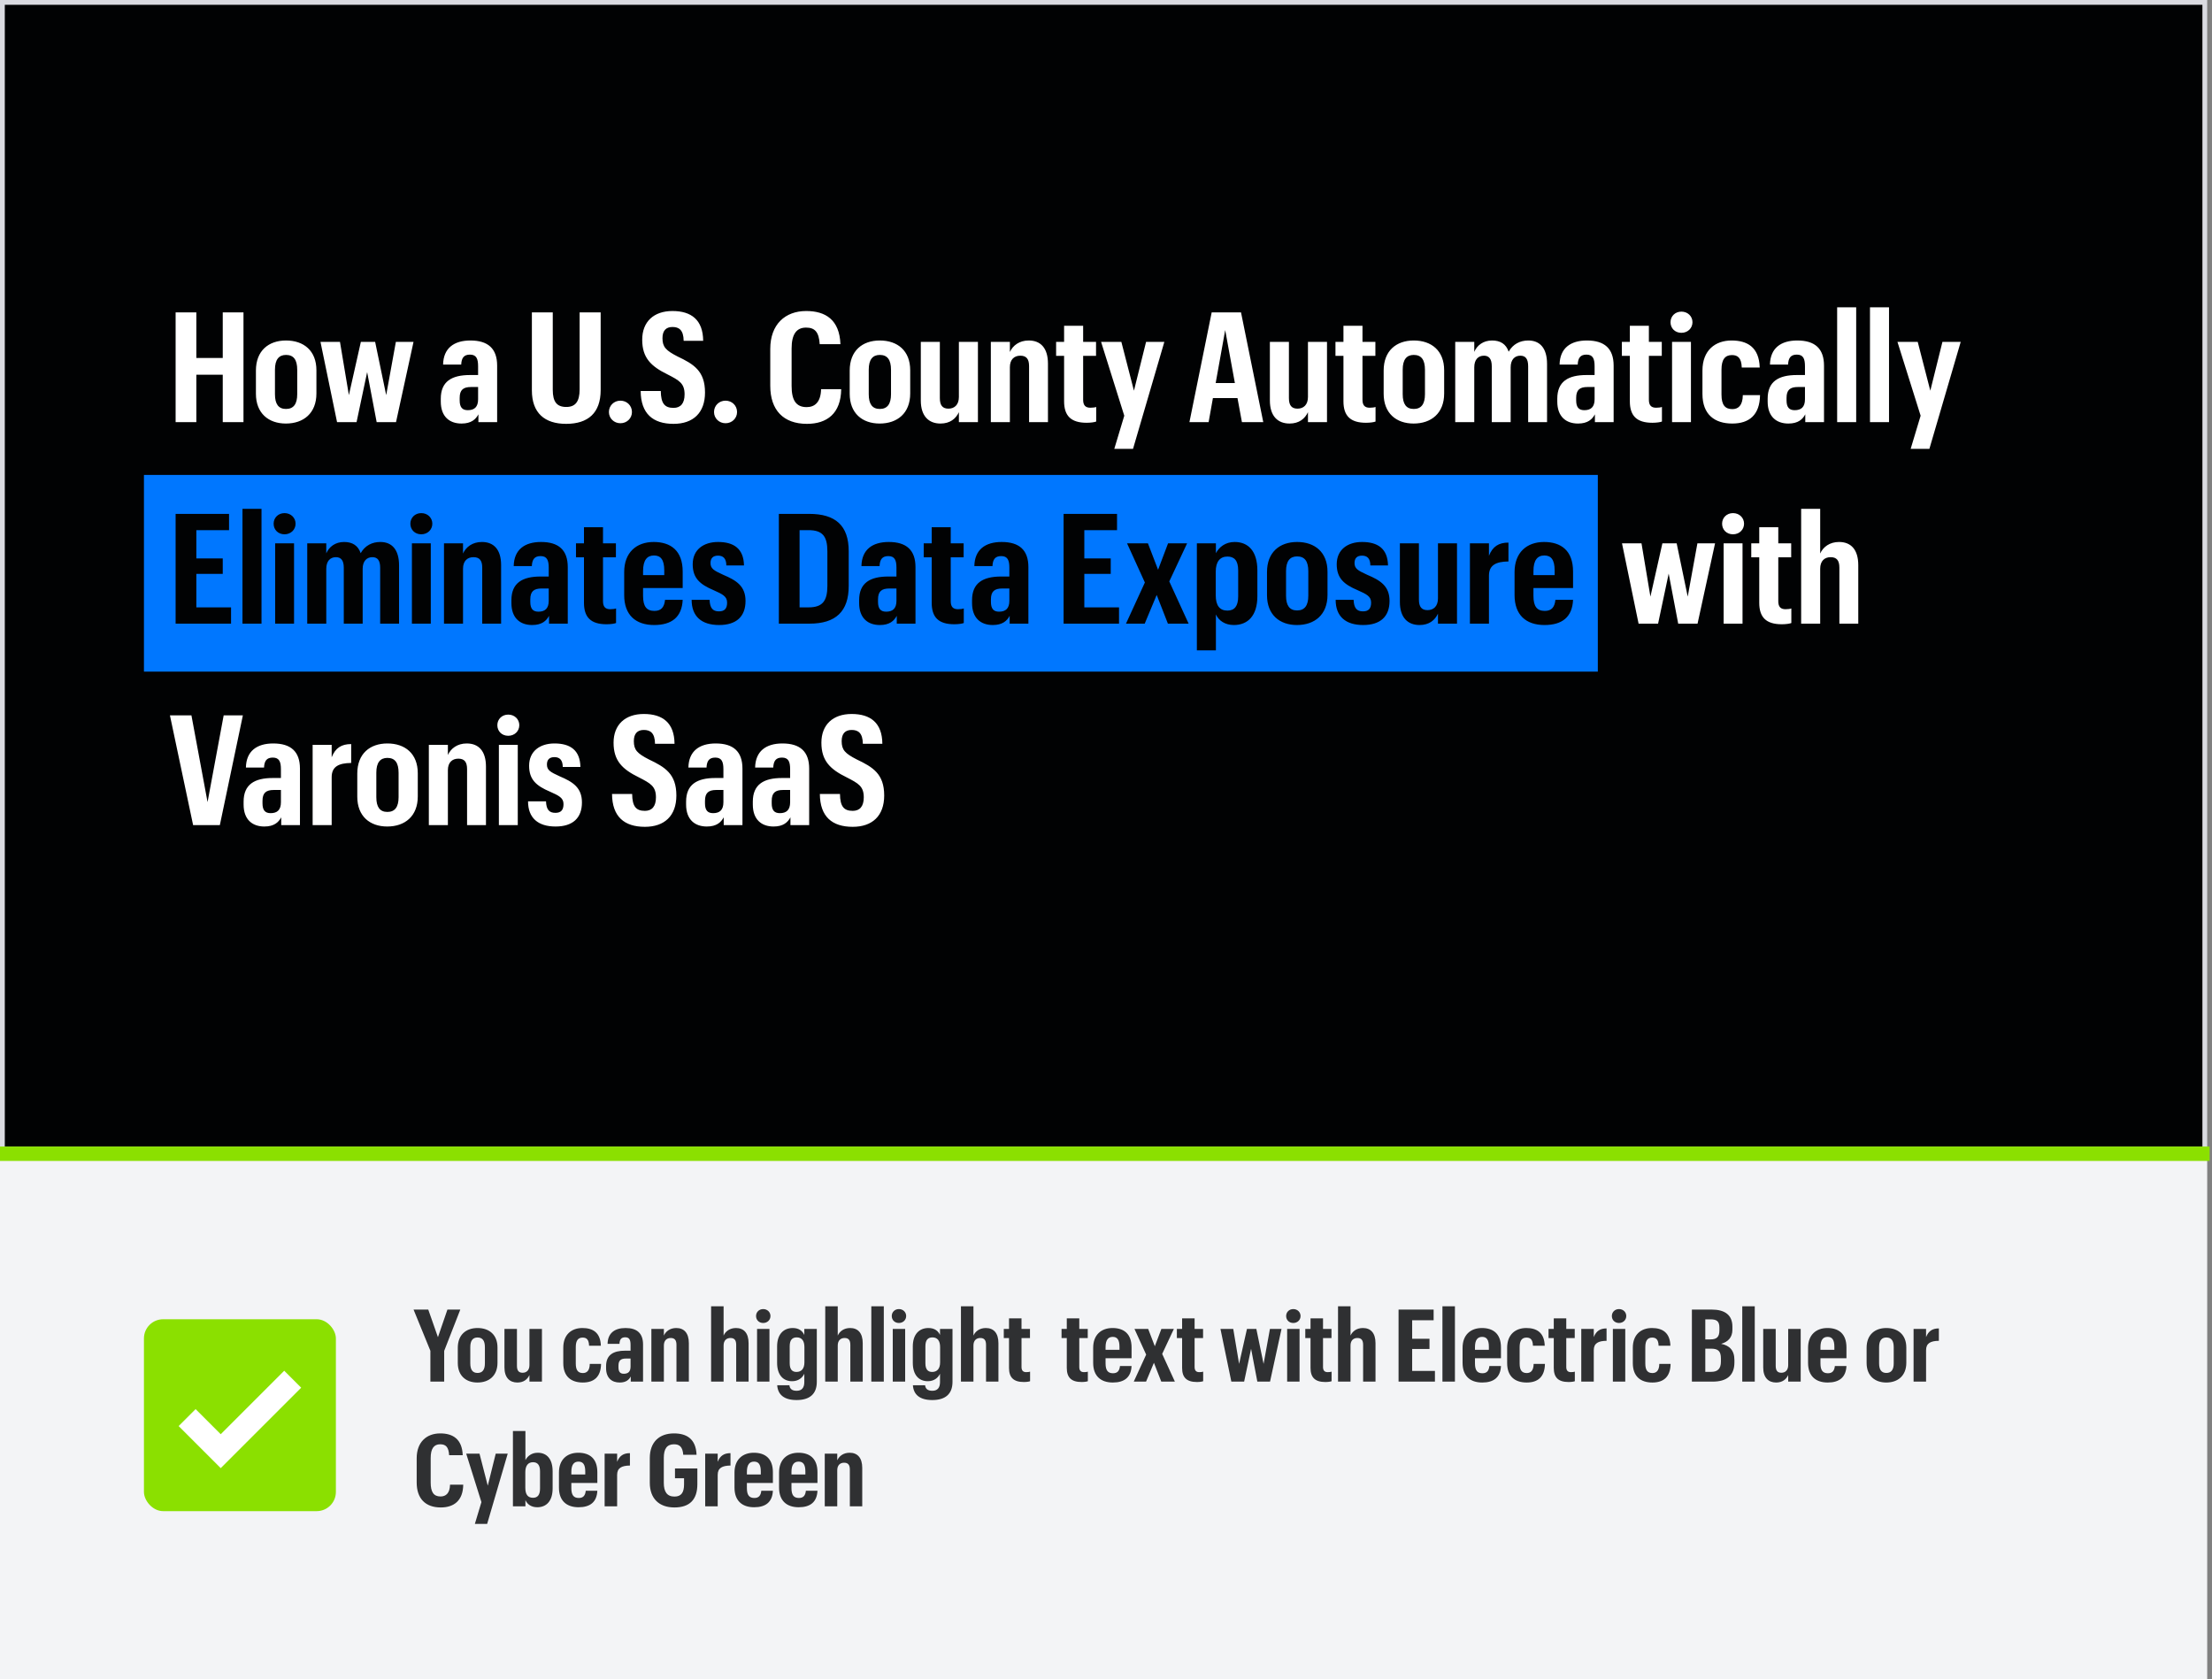 <svg width="461" height="350" viewBox="0 0 461 350" fill="none" xmlns="http://www.w3.org/2000/svg">
<rect x="0" y="0" width="461" height="350" fill="#808080" stroke="none"/>
<rect x="0.5" y="0.5" width="459" height="239" fill="#010203" stroke="#DADBE1"/>
<rect y="240" width="460" height="110" fill="#F3F4F6"/>
<rect x="30" y="275" width="40" height="40" rx="4" fill="#8BE000"/>
<path d="M39 295.5L46 302.5L61 287.5" stroke="white" stroke-width="5"/>
<path d="M89.696 288V281.574L86.189 272.985H89.255L91.271 278.739L93.245 272.985H95.933L92.573 281.595V288H89.696ZM99.503 288.189C97.13 288.189 95.408 286.782 95.408 284.115V280.944C95.408 278.235 97.13 276.828 99.524 276.828C101.939 276.828 103.682 278.214 103.682 280.902V284.073C103.682 286.782 101.918 288.189 99.503 288.189ZM99.524 286.194C100.553 286.194 101.057 285.522 101.057 284.178V280.839C101.057 279.453 100.553 278.802 99.524 278.802C98.537 278.802 98.012 279.453 98.012 280.818V284.178C98.012 285.522 98.495 286.194 99.524 286.194ZM112.944 277.017V288H110.34V286.635C109.92 287.538 109.122 288.189 107.82 288.189C106.224 288.189 105.132 287.181 105.132 285.039V277.017H107.736V284.703C107.736 285.69 108.093 286.152 108.912 286.152C109.731 286.152 110.34 285.627 110.34 284.556V277.017H112.944ZM121.466 288.189C119.072 288.189 117.392 286.971 117.392 284.136V280.944C117.392 278.151 119.156 276.828 121.382 276.828C123.482 276.828 125.141 277.71 125.225 280.524H122.768C122.726 279.18 122.201 278.823 121.424 278.823C120.5 278.823 119.996 279.411 119.996 280.818V284.22C119.996 285.669 120.5 286.215 121.487 286.215C122.264 286.215 122.894 285.753 122.915 284.304H125.267C125.225 287.013 123.797 288.189 121.466 288.189ZM129.146 288.189C127.508 288.189 126.311 287.244 126.311 285.186V284.787C126.311 282.435 127.802 281.553 130.301 281.553H131.414V280.356C131.414 279.327 131.183 278.76 130.301 278.76C129.461 278.76 129.146 279.222 129.104 280.125H126.626C126.668 277.878 128.117 276.828 130.364 276.828C132.758 276.828 134.018 277.92 134.018 280.272V288H131.456V286.929C131.099 287.601 130.49 288.189 129.146 288.189ZM130.007 286.362C130.889 286.362 131.414 285.942 131.414 284.871V283.191H130.448C129.377 283.191 128.894 283.59 128.894 284.682V285.018C128.894 285.963 129.251 286.362 130.007 286.362ZM135.752 288V277.017H138.356V278.403C138.755 277.521 139.637 276.828 140.939 276.828C142.556 276.828 143.564 277.857 143.564 279.999V288H140.981V280.335C140.981 279.348 140.603 278.907 139.784 278.907C138.944 278.907 138.356 279.432 138.356 280.482V288H135.752ZM148.2 288V272.292H150.804V278.403C151.203 277.521 152.085 276.828 153.387 276.828C155.004 276.828 156.012 277.857 156.012 279.999V288H153.429V280.335C153.429 279.348 153.051 278.907 152.232 278.907C151.392 278.907 150.804 279.432 150.804 280.482V288H148.2ZM159.059 275.778C158.177 275.778 157.568 275.148 157.568 274.329C157.568 273.51 158.198 272.88 159.059 272.88C159.92 272.88 160.571 273.51 160.571 274.329C160.571 275.148 159.92 275.778 159.059 275.778ZM157.778 288V277.017H160.361V288H157.778ZM166.009 291.843C163.384 291.843 162.103 290.688 161.977 288.756H164.518C164.602 289.491 165.043 289.911 166.03 289.911C167.101 289.911 167.626 289.281 167.626 288.084V286.362C167.206 287.244 166.345 287.916 165.085 287.916C163.237 287.916 161.956 286.635 161.956 284.073V280.671C161.956 278.13 163.3 276.828 165.211 276.828C166.45 276.828 167.227 277.395 167.626 278.277V277.017H170.23V288.042C170.23 290.646 168.676 291.843 166.009 291.843ZM165.988 285.984C167.038 285.984 167.647 285.291 167.647 283.968V280.818C167.647 279.495 167.101 278.781 166.051 278.781C165.064 278.781 164.581 279.369 164.581 280.65V284.157C164.581 285.438 165.085 285.984 165.988 285.984ZM171.989 288V272.292H174.593V278.403C174.992 277.521 175.874 276.828 177.176 276.828C178.793 276.828 179.801 277.857 179.801 279.999V288H177.218V280.335C177.218 279.348 176.84 278.907 176.021 278.907C175.181 278.907 174.593 279.432 174.593 280.482V288H171.989ZM181.589 288V272.292H184.193V288H181.589ZM187.34 275.778C186.458 275.778 185.849 275.148 185.849 274.329C185.849 273.51 186.479 272.88 187.34 272.88C188.201 272.88 188.852 273.51 188.852 274.329C188.852 275.148 188.201 275.778 187.34 275.778ZM186.059 288V277.017H188.642V288H186.059ZM194.289 291.843C191.664 291.843 190.383 290.688 190.257 288.756H192.798C192.882 289.491 193.323 289.911 194.31 289.911C195.381 289.911 195.906 289.281 195.906 288.084V286.362C195.486 287.244 194.625 287.916 193.365 287.916C191.517 287.916 190.236 286.635 190.236 284.073V280.671C190.236 278.13 191.58 276.828 193.491 276.828C194.73 276.828 195.507 277.395 195.906 278.277V277.017H198.51V288.042C198.51 290.646 196.956 291.843 194.289 291.843ZM194.268 285.984C195.318 285.984 195.927 285.291 195.927 283.968V280.818C195.927 279.495 195.381 278.781 194.331 278.781C193.344 278.781 192.861 279.369 192.861 280.65V284.157C192.861 285.438 193.365 285.984 194.268 285.984ZM200.27 288V272.292H202.874V278.403C203.273 277.521 204.155 276.828 205.457 276.828C207.074 276.828 208.082 277.857 208.082 279.999V288H205.499V280.335C205.499 279.348 205.121 278.907 204.302 278.907C203.462 278.907 202.874 279.432 202.874 280.482V288H200.27ZM210.289 274.812H212.893V277.017H214.657V278.928H212.893V284.934C212.893 285.69 213.208 286.026 213.88 286.026C214.216 286.026 214.531 285.984 214.678 285.921V287.916C214.468 288 213.964 288.084 213.376 288.084C211.213 288.084 210.289 287.118 210.289 285.144V278.928H209.197V277.017H210.289V274.812ZM222.327 274.812H224.931V277.017H226.695V278.928H224.931V284.934C224.931 285.69 225.246 286.026 225.918 286.026C226.254 286.026 226.569 285.984 226.716 285.921V287.916C226.506 288 226.002 288.084 225.414 288.084C223.251 288.084 222.327 287.118 222.327 285.144V278.928H221.235V277.017H222.327V274.812ZM231.922 288.189C229.381 288.189 227.827 286.803 227.827 284.094V280.944C227.827 278.256 229.507 276.828 231.859 276.828C234.19 276.828 235.828 278.004 235.828 280.881V283.128H230.41V284.199C230.41 285.648 230.893 286.257 231.964 286.257C232.867 286.257 233.308 285.774 233.413 284.745H235.828C235.723 287.097 234.337 288.189 231.922 288.189ZM230.41 280.818V281.364H233.308V280.734C233.308 279.222 232.804 278.676 231.901 278.676C230.977 278.676 230.41 279.285 230.41 280.818ZM236.287 288L238.87 282.372L236.434 277.017H239.29L240.676 280.629L242.041 277.017H244.645L242.209 282.225L244.855 288H242.02L240.487 284.073L238.849 288H236.287ZM246.362 274.812H248.966V277.017H250.73V278.928H248.966V284.934C248.966 285.69 249.281 286.026 249.953 286.026C250.289 286.026 250.604 285.984 250.751 285.921V287.916C250.541 288 250.037 288.084 249.449 288.084C247.286 288.084 246.362 287.118 246.362 285.144V278.928H245.27V277.017H246.362V274.812ZM256.622 288L254.354 277.017H257.021L258.239 284.304L259.877 277.017H261.83L263.342 284.304L264.665 277.017H267.08L264.686 288H262.04L260.738 281.154L259.289 288H256.622ZM269.535 275.778C268.653 275.778 268.044 275.148 268.044 274.329C268.044 273.51 268.674 272.88 269.535 272.88C270.396 272.88 271.047 273.51 271.047 274.329C271.047 275.148 270.396 275.778 269.535 275.778ZM268.254 288V277.017H270.837V288H268.254ZM273.125 274.812H275.729V277.017H277.493V278.928H275.729V284.934C275.729 285.69 276.044 286.026 276.716 286.026C277.052 286.026 277.367 285.984 277.514 285.921V287.916C277.304 288 276.8 288.084 276.212 288.084C274.049 288.084 273.125 287.118 273.125 285.144V278.928H272.033V277.017H273.125V274.812ZM278.856 288V272.292H281.46V278.403C281.859 277.521 282.741 276.828 284.043 276.828C285.66 276.828 286.668 277.857 286.668 279.999V288H284.085V280.335C284.085 279.348 283.707 278.907 282.888 278.907C282.048 278.907 281.46 279.432 281.46 280.482V288H278.856ZM291.472 288V272.985H298.78V275.211H294.307V279.075H297.919V281.196H294.307V285.774H299.053V288H291.472ZM300.616 288V272.292H303.22V288H300.616ZM308.908 288.189C306.367 288.189 304.813 286.803 304.813 284.094V280.944C304.813 278.256 306.493 276.828 308.845 276.828C311.176 276.828 312.814 278.004 312.814 280.881V283.128H307.396V284.199C307.396 285.648 307.879 286.257 308.95 286.257C309.853 286.257 310.294 285.774 310.399 284.745H312.814C312.709 287.097 311.323 288.189 308.908 288.189ZM307.396 280.818V281.364H310.294V280.734C310.294 279.222 309.79 278.676 308.887 278.676C307.963 278.676 307.396 279.285 307.396 280.818ZM318.177 288.189C315.783 288.189 314.103 286.971 314.103 284.136V280.944C314.103 278.151 315.867 276.828 318.093 276.828C320.193 276.828 321.852 277.71 321.936 280.524H319.479C319.437 279.18 318.912 278.823 318.135 278.823C317.211 278.823 316.707 279.411 316.707 280.818V284.22C316.707 285.669 317.211 286.215 318.198 286.215C318.975 286.215 319.605 285.753 319.626 284.304H321.978C321.936 287.013 320.508 288.189 318.177 288.189ZM323.82 274.812H326.424V277.017H328.188V278.928H326.424V284.934C326.424 285.69 326.739 286.026 327.411 286.026C327.747 286.026 328.062 285.984 328.209 285.921V287.916C327.999 288 327.495 288.084 326.907 288.084C324.744 288.084 323.82 287.118 323.82 285.144V278.928H322.728V277.017H323.82V274.812ZM329.551 288V277.017H332.155V278.718C332.659 277.437 333.499 276.912 334.822 276.912V279.495C333.1 279.516 332.155 279.999 332.155 281.448V288H329.551ZM337.416 275.778C336.534 275.778 335.925 275.148 335.925 274.329C335.925 273.51 336.555 272.88 337.416 272.88C338.277 272.88 338.928 273.51 338.928 274.329C338.928 275.148 338.277 275.778 337.416 275.778ZM336.135 288V277.017H338.718V288H336.135ZM344.366 288.189C341.972 288.189 340.292 286.971 340.292 284.136V280.944C340.292 278.151 342.056 276.828 344.282 276.828C346.382 276.828 348.041 277.71 348.125 280.524H345.668C345.626 279.18 345.101 278.823 344.324 278.823C343.4 278.823 342.896 279.411 342.896 280.818V284.22C342.896 285.669 343.4 286.215 344.387 286.215C345.164 286.215 345.794 285.753 345.815 284.304H348.167C348.125 287.013 346.697 288.189 344.366 288.189ZM352.606 288V272.985H356.743C359.452 272.985 361.048 274.098 361.048 276.534V277.185C361.048 278.802 360.124 279.726 358.696 280.125C360.376 280.461 361.468 281.406 361.468 283.506V283.989C361.468 286.761 359.83 288 356.932 288H352.606ZM355.399 279.201H356.47C357.793 279.201 358.339 278.676 358.339 277.311V276.723C358.339 275.337 357.688 275.022 356.449 275.022H355.399V279.201ZM355.399 285.963H356.638C357.961 285.963 358.654 285.333 358.654 283.821V283.212C358.654 281.595 358.045 281.133 356.554 281.133H355.399V285.963ZM363.103 288V272.292H365.707V288H363.103ZM375.28 277.017V288H372.676V286.635C372.256 287.538 371.458 288.189 370.156 288.189C368.56 288.189 367.468 287.181 367.468 285.039V277.017H370.072V284.703C370.072 285.69 370.429 286.152 371.248 286.152C372.067 286.152 372.676 285.627 372.676 284.556V277.017H375.28ZM380.911 288.189C378.37 288.189 376.816 286.803 376.816 284.094V280.944C376.816 278.256 378.496 276.828 380.848 276.828C383.179 276.828 384.817 278.004 384.817 280.881V283.128H379.399V284.199C379.399 285.648 379.882 286.257 380.953 286.257C381.856 286.257 382.297 285.774 382.402 284.745H384.817C384.712 287.097 383.326 288.189 380.911 288.189ZM379.399 280.818V281.364H382.297V280.734C382.297 279.222 381.793 278.676 380.89 278.676C379.966 278.676 379.399 279.285 379.399 280.818ZM393.113 288.189C390.74 288.189 389.018 286.782 389.018 284.115V280.944C389.018 278.235 390.74 276.828 393.134 276.828C395.549 276.828 397.292 278.214 397.292 280.902V284.073C397.292 286.782 395.528 288.189 393.113 288.189ZM393.134 286.194C394.163 286.194 394.667 285.522 394.667 284.178V280.839C394.667 279.453 394.163 278.802 393.134 278.802C392.147 278.802 391.622 279.453 391.622 280.818V284.178C391.622 285.522 392.105 286.194 393.134 286.194ZM398.806 288V277.017H401.41V278.718C401.914 277.437 402.754 276.912 404.077 276.912V279.495C402.355 279.516 401.41 279.999 401.41 281.448V288H398.806ZM91.859 314.231C88.646 314.231 86.84 312.362 86.84 309.023V303.983C86.84 300.623 88.877 298.796 91.754 298.796C94.4 298.796 96.311 299.993 96.437 303.332H93.602C93.497 301.652 92.93 301.064 91.733 301.064C90.431 301.064 89.759 301.967 89.759 303.92V309.044C89.759 310.976 90.347 311.942 91.817 311.942C92.93 311.942 93.749 311.27 93.791 309.485H96.542C96.5 312.824 94.589 314.231 91.859 314.231ZM99.933 303.017L101.655 309.695L103.314 303.017H105.813L101.529 317.654H98.967L100.332 313.118L97.161 303.017H99.933ZM106.898 298.292H109.502V304.361C109.943 303.521 110.804 302.828 112.064 302.828C113.933 302.828 115.172 304.088 115.172 306.713V310.262C115.172 312.908 113.87 314.189 111.959 314.189C110.741 314.189 109.88 313.58 109.502 312.698V314H106.898V298.292ZM109.481 310.136C109.481 311.522 110.006 312.215 111.077 312.215C112.043 312.215 112.547 311.627 112.547 310.283V306.692C112.547 305.348 112.001 304.802 111.077 304.802C110.069 304.802 109.481 305.516 109.481 306.881V310.136ZM120.585 314.189C118.044 314.189 116.49 312.803 116.49 310.094V306.944C116.49 304.256 118.17 302.828 120.522 302.828C122.853 302.828 124.491 304.004 124.491 306.881V309.128H119.073V310.199C119.073 311.648 119.556 312.257 120.627 312.257C121.53 312.257 121.971 311.774 122.076 310.745H124.491C124.386 313.097 123 314.189 120.585 314.189ZM119.073 306.818V307.364H121.971V306.734C121.971 305.222 121.467 304.676 120.564 304.676C119.64 304.676 119.073 305.285 119.073 306.818ZM126.011 314V303.017H128.615V304.718C129.119 303.437 129.959 302.912 131.282 302.912V305.495C129.56 305.516 128.615 305.999 128.615 307.448V314H126.011ZM140.673 308.141V306.104H145.335V309.38C145.335 312.635 143.697 314.231 140.547 314.231C137.355 314.231 135.423 312.362 135.423 309.086V303.941C135.423 300.56 137.439 298.796 140.463 298.796C143.088 298.796 145.041 299.93 145.167 303.248H142.395C142.269 301.589 141.618 301.064 140.463 301.064C138.993 301.064 138.342 302.009 138.342 303.899V309.107C138.342 310.934 138.993 311.963 140.568 311.963C141.975 311.963 142.563 311.123 142.563 309.422V308.141H140.673ZM146.97 314V303.017H149.574V304.718C150.078 303.437 150.918 302.912 152.241 302.912V305.495C150.519 305.516 149.574 305.999 149.574 307.448V314H146.97ZM157.171 314.189C154.63 314.189 153.076 312.803 153.076 310.094V306.944C153.076 304.256 154.756 302.828 157.108 302.828C159.439 302.828 161.077 304.004 161.077 306.881V309.128H155.659V310.199C155.659 311.648 156.142 312.257 157.213 312.257C158.116 312.257 158.557 311.774 158.662 310.745H161.077C160.972 313.097 159.586 314.189 157.171 314.189ZM155.659 306.818V307.364H158.557V306.734C158.557 305.222 158.053 304.676 157.15 304.676C156.226 304.676 155.659 305.285 155.659 306.818ZM166.461 314.189C163.92 314.189 162.366 312.803 162.366 310.094V306.944C162.366 304.256 164.046 302.828 166.398 302.828C168.729 302.828 170.367 304.004 170.367 306.881V309.128H164.949V310.199C164.949 311.648 165.432 312.257 166.503 312.257C167.406 312.257 167.847 311.774 167.952 310.745H170.367C170.262 313.097 168.876 314.189 166.461 314.189ZM164.949 306.818V307.364H167.847V306.734C167.847 305.222 167.343 304.676 166.44 304.676C165.516 304.676 164.949 305.285 164.949 306.818ZM171.887 314V303.017H174.491V304.403C174.89 303.521 175.772 302.828 177.074 302.828C178.691 302.828 179.699 303.857 179.699 305.999V314H177.116V306.335C177.116 305.348 176.738 304.907 175.919 304.907C175.079 304.907 174.491 305.432 174.491 306.482V314H171.887Z" fill="#2F3032"/>
<path d="M1.5 240.5H459" stroke="#8BE000" stroke-width="3" stroke-linecap="square"/>
<rect x="30" y="99" width="303" height="41" fill="#0077FF"/>
<path d="M36.6 88V65.12H40.92V74.624H46.424V65.12H50.744V88H46.424V78.112H40.92V88H36.6ZM59.576 88.288C55.96 88.288 53.336 86.144 53.336 82.08V77.248C53.336 73.12 55.96 70.976 59.608 70.976C63.288 70.976 65.944 73.088 65.944 77.184V82.016C65.944 86.144 63.256 88.288 59.576 88.288ZM59.608 85.248C61.176 85.248 61.944 84.224 61.944 82.176V77.088C61.944 74.976 61.176 73.984 59.608 73.984C58.104 73.984 57.304 74.976 57.304 77.056V82.176C57.304 84.224 58.04 85.248 59.608 85.248ZM70.246 88L66.79 71.264H70.853L72.71 82.368L75.206 71.264H78.181L80.486 82.368L82.501 71.264H86.181L82.534 88H78.501L76.517 77.568L74.309 88H70.246ZM96.184 88.288C93.688 88.288 91.864 86.848 91.864 83.712V83.104C91.864 79.52 94.136 78.176 97.944 78.176H99.64V76.352C99.64 74.784 99.288 73.92 97.944 73.92C96.664 73.92 96.184 74.624 96.12 76H92.344C92.408 72.576 94.616 70.976 98.04 70.976C101.688 70.976 103.608 72.64 103.608 76.224V88H99.704V86.368C99.16 87.392 98.232 88.288 96.184 88.288ZM97.496 85.504C98.84 85.504 99.64 84.864 99.64 83.232V80.672H98.168C96.536 80.672 95.8 81.28 95.8 82.944V83.456C95.8 84.896 96.344 85.504 97.496 85.504ZM120.8 65.12H125.184V81.312C125.184 86.08 122.56 88.352 117.984 88.352C113.504 88.352 110.848 86.08 110.848 81.376V65.12H115.2V81.248C115.2 83.776 116.064 84.832 118.016 84.832C119.872 84.832 120.8 83.776 120.8 81.152V65.12ZM129.303 88.224C127.959 88.224 126.903 87.2 126.903 85.888C126.903 84.544 127.959 83.52 129.303 83.52C130.647 83.52 131.703 84.544 131.703 85.888C131.703 87.2 130.647 88.224 129.303 88.224ZM140.37 88.352C136.082 88.352 133.554 86.24 133.522 81.504H137.714C137.746 84.096 138.514 85.024 140.37 85.024C141.842 85.024 142.674 84.096 142.674 82.208C142.674 79.904 141.554 79.296 139.122 78.048C135.666 76.352 133.842 74.592 133.842 70.816C133.842 67.072 136.242 64.832 140.146 64.832C144.082 64.832 146.514 66.688 146.546 71.04H142.482C142.45 68.768 141.49 68.16 140.146 68.16C138.802 68.16 138.066 68.928 138.066 70.496C138.066 72.32 138.77 73.056 141.202 74.304C144.562 75.904 146.93 77.312 146.93 81.824C146.93 86.08 144.434 88.352 140.37 88.352ZM151.209 88.224C149.865 88.224 148.809 87.2 148.809 85.888C148.809 84.544 149.865 83.52 151.209 83.52C152.553 83.52 153.609 84.544 153.609 85.888C153.609 87.2 152.553 88.224 151.209 88.224ZM168.178 88.352C163.282 88.352 160.53 85.504 160.53 80.416V72.736C160.53 67.616 163.634 64.832 168.018 64.832C172.05 64.832 174.962 66.656 175.154 71.744H170.834C170.674 69.184 169.81 68.288 167.986 68.288C166.002 68.288 164.978 69.664 164.978 72.64V80.448C164.978 83.392 165.874 84.864 168.114 84.864C169.81 84.864 171.058 83.84 171.122 81.12H175.314C175.25 86.208 172.338 88.352 168.178 88.352ZM183.326 88.288C179.71 88.288 177.086 86.144 177.086 82.08V77.248C177.086 73.12 179.71 70.976 183.358 70.976C187.038 70.976 189.694 73.088 189.694 77.184V82.016C189.694 86.144 187.006 88.288 183.326 88.288ZM183.358 85.248C184.926 85.248 185.694 84.224 185.694 82.176V77.088C185.694 74.976 184.926 73.984 183.358 73.984C181.854 73.984 181.054 74.976 181.054 77.056V82.176C181.054 84.224 181.79 85.248 183.358 85.248ZM203.808 71.264V88H199.84V85.92C199.2 87.296 197.984 88.288 196 88.288C193.568 88.288 191.904 86.752 191.904 83.488V71.264H195.872V82.976C195.872 84.48 196.416 85.184 197.664 85.184C198.912 85.184 199.84 84.384 199.84 82.752V71.264H203.808ZM206.5 88V71.264H210.468V73.376C211.076 72.032 212.42 70.976 214.404 70.976C216.868 70.976 218.404 72.544 218.404 75.808V88H214.468V76.32C214.468 74.816 213.892 74.144 212.644 74.144C211.364 74.144 210.468 74.944 210.468 76.544V88H206.5ZM221.768 67.904H225.736V71.264H228.424V74.176H225.736V83.328C225.736 84.48 226.216 84.992 227.24 84.992C227.752 84.992 228.232 84.928 228.456 84.832V87.872C228.135 88 227.368 88.128 226.472 88.128C223.176 88.128 221.768 86.656 221.768 83.648V74.176H220.104V71.264H221.768V67.904ZM233.7 71.264L236.324 81.44L238.852 71.264H242.66L236.132 93.568H232.228L234.308 86.656L229.476 71.264H233.7ZM258.83 88L257.902 82.976H252.782L251.886 88H247.886L252.526 65.12H258.638L263.278 88H258.83ZM255.342 68.8L253.358 79.84H257.358L255.342 68.8ZM276.558 71.264V88H272.59V85.92C271.95 87.296 270.734 88.288 268.75 88.288C266.318 88.288 264.654 86.752 264.654 83.488V71.264H268.622V82.976C268.622 84.48 269.166 85.184 270.414 85.184C271.662 85.184 272.59 84.384 272.59 82.752V71.264H276.558ZM279.986 67.904H283.954V71.264H286.642V74.176H283.954V83.328C283.954 84.48 284.434 84.992 285.458 84.992C285.97 84.992 286.45 84.928 286.674 84.832V87.872C286.354 88 285.586 88.128 284.69 88.128C281.394 88.128 279.986 86.656 279.986 83.648V74.176H278.322V71.264H279.986V67.904ZM294.607 88.288C290.991 88.288 288.367 86.144 288.367 82.08V77.248C288.367 73.12 290.991 70.976 294.639 70.976C298.319 70.976 300.975 73.088 300.975 77.184V82.016C300.975 86.144 298.287 88.288 294.607 88.288ZM294.639 85.248C296.207 85.248 296.975 84.224 296.975 82.176V77.088C296.975 74.976 296.207 73.984 294.639 73.984C293.135 73.984 292.335 74.976 292.335 77.056V82.176C292.335 84.224 293.071 85.248 294.639 85.248ZM303.282 88V71.264H307.25V73.344C307.826 72 309.106 70.976 310.962 70.976C312.69 70.976 313.874 71.712 314.418 73.312C315.314 71.712 316.818 70.976 318.514 70.976C320.882 70.976 322.418 72.512 322.418 75.872V88H318.482V76.352C318.482 74.816 317.938 74.144 316.85 74.144C315.698 74.144 314.834 74.944 314.834 76.576V88H310.898V76.352C310.898 74.816 310.322 74.144 309.266 74.144C308.082 74.144 307.25 74.944 307.25 76.576V88H303.282ZM328.872 88.288C326.376 88.288 324.552 86.848 324.552 83.712V83.104C324.552 79.52 326.824 78.176 330.632 78.176H332.328V76.352C332.328 74.784 331.976 73.92 330.632 73.92C329.352 73.92 328.872 74.624 328.808 76H325.032C325.096 72.576 327.304 70.976 330.728 70.976C334.376 70.976 336.296 72.64 336.296 76.224V88H332.392V86.368C331.848 87.392 330.92 88.288 328.872 88.288ZM330.184 85.504C331.528 85.504 332.328 84.864 332.328 83.232V80.672H330.856C329.224 80.672 328.488 81.28 328.488 82.944V83.456C328.488 84.896 329.032 85.504 330.184 85.504ZM339.674 67.904H343.642V71.264H346.33V74.176H343.642V83.328C343.642 84.48 344.122 84.992 345.146 84.992C345.658 84.992 346.138 84.928 346.362 84.832V87.872C346.042 88 345.274 88.128 344.378 88.128C341.082 88.128 339.674 86.656 339.674 83.648V74.176H338.01V71.264H339.674V67.904ZM350.423 69.376C349.079 69.376 348.151 68.416 348.151 67.168C348.151 65.92 349.111 64.96 350.423 64.96C351.735 64.96 352.727 65.92 352.727 67.168C352.727 68.416 351.735 69.376 350.423 69.376ZM348.471 88V71.264H352.407V88H348.471ZM361.013 88.288C357.365 88.288 354.805 86.432 354.805 82.112V77.248C354.805 72.992 357.493 70.976 360.885 70.976C364.085 70.976 366.613 72.32 366.741 76.608H362.997C362.933 74.56 362.133 74.016 360.949 74.016C359.541 74.016 358.773 74.912 358.773 77.056V82.24C358.773 84.448 359.541 85.28 361.045 85.28C362.229 85.28 363.189 84.576 363.22 82.368H366.805C366.741 86.496 364.565 88.288 361.013 88.288ZM372.715 88.288C370.219 88.288 368.395 86.848 368.395 83.712V83.104C368.395 79.52 370.667 78.176 374.475 78.176H376.171V76.352C376.171 74.784 375.819 73.92 374.475 73.92C373.195 73.92 372.715 74.624 372.651 76H368.875C368.939 72.576 371.147 70.976 374.571 70.976C378.219 70.976 380.139 72.64 380.139 76.224V88H376.235V86.368C375.691 87.392 374.763 88.288 372.715 88.288ZM374.027 85.504C375.371 85.504 376.171 84.864 376.171 83.232V80.672H374.699C373.067 80.672 372.331 81.28 372.331 82.944V83.456C372.331 84.896 372.875 85.504 374.027 85.504ZM382.878 88V64.064H386.846V88H382.878ZM389.721 88V64.064H393.689V88H389.721ZM399.669 71.264L402.293 81.44L404.821 71.264H408.629L402.101 93.568H398.197L400.277 86.656L395.445 71.264H399.669ZM341.496 130L338.04 113.264H342.104L343.96 124.368L346.456 113.264H349.432L351.736 124.368L353.752 113.264H357.432L353.784 130H349.752L347.768 119.568L345.56 130H341.496ZM361.173 111.376C359.829 111.376 358.901 110.416 358.901 109.168C358.901 107.92 359.861 106.96 361.173 106.96C362.485 106.96 363.477 107.92 363.477 109.168C363.477 110.416 362.485 111.376 361.173 111.376ZM359.221 130V113.264H363.157V130H359.221ZM366.643 109.904H370.611V113.264H373.299V116.176H370.611V125.328C370.611 126.48 371.091 126.992 372.115 126.992C372.627 126.992 373.107 126.928 373.331 126.832V129.872C373.01 130 372.243 130.128 371.347 130.128C368.051 130.128 366.643 128.656 366.643 125.648V116.176H364.979V113.264H366.643V109.904ZM375.375 130V106.064H379.343V115.376C379.951 114.032 381.295 112.976 383.279 112.976C385.743 112.976 387.279 114.544 387.279 117.808V130H383.343V118.32C383.343 116.816 382.767 116.144 381.519 116.144C380.239 116.144 379.343 116.944 379.343 118.544V130H375.375ZM43.256 167.2L46.616 149.12H50.616L45.816 172H40.248L35.416 149.12H39.896L43.256 167.2ZM55.09 172.288C52.594 172.288 50.77 170.848 50.77 167.712V167.104C50.77 163.52 53.042 162.176 56.85 162.176H58.546V160.352C58.546 158.784 58.194 157.92 56.85 157.92C55.57 157.92 55.09 158.624 55.026 160H51.25C51.314 156.576 53.522 154.976 56.946 154.976C60.594 154.976 62.514 156.64 62.514 160.224V172H58.61V170.368C58.066 171.392 57.138 172.288 55.09 172.288ZM56.402 169.504C57.746 169.504 58.546 168.864 58.546 167.232V164.672H57.074C55.442 164.672 54.706 165.28 54.706 166.944V167.456C54.706 168.896 55.25 169.504 56.402 169.504ZM65.156 172V155.264H69.124V157.856C69.892 155.904 71.172 155.104 73.189 155.104V159.04C70.564 159.072 69.124 159.808 69.124 162.016V172H65.156ZM80.701 172.288C77.085 172.288 74.461 170.144 74.461 166.08V161.248C74.461 157.12 77.085 154.976 80.733 154.976C84.413 154.976 87.069 157.088 87.069 161.184V166.016C87.069 170.144 84.381 172.288 80.701 172.288ZM80.733 169.248C82.301 169.248 83.069 168.224 83.069 166.176V161.088C83.069 158.976 82.301 157.984 80.733 157.984C79.229 157.984 78.429 158.976 78.429 161.056V166.176C78.429 168.224 79.165 169.248 80.733 169.248ZM89.375 172V155.264H93.343V157.376C93.951 156.032 95.295 154.976 97.279 154.976C99.743 154.976 101.279 156.544 101.279 159.808V172H97.343V160.32C97.343 158.816 96.767 158.144 95.519 158.144C94.239 158.144 93.343 158.944 93.343 160.544V172H89.375ZM105.923 153.376C104.579 153.376 103.651 152.416 103.651 151.168C103.651 149.92 104.611 148.96 105.923 148.96C107.235 148.96 108.227 149.92 108.227 151.168C108.227 152.416 107.235 153.376 105.923 153.376ZM103.971 172V155.264H107.907V172H103.971ZM115.777 172.288C112.129 172.288 110.049 170.496 110.049 167.04H113.793C113.857 168.736 114.433 169.44 115.745 169.44C116.929 169.44 117.441 168.832 117.441 167.616C117.441 166.304 116.481 165.856 114.625 165.024C111.745 163.808 110.273 162.496 110.273 159.616C110.273 156.576 112.545 154.976 115.553 154.976C118.817 154.976 120.897 156.352 120.961 159.872H117.281C117.281 158.4 116.609 157.824 115.553 157.824C114.529 157.824 113.985 158.336 113.985 159.36C113.985 160.544 114.689 160.928 116.641 161.824C119.361 162.976 121.281 164.16 121.281 167.264C121.281 170.496 119.393 172.288 115.777 172.288ZM134.401 172.352C130.113 172.352 127.585 170.24 127.553 165.504H131.745C131.777 168.096 132.545 169.024 134.401 169.024C135.873 169.024 136.705 168.096 136.705 166.208C136.705 163.904 135.585 163.296 133.153 162.048C129.697 160.352 127.873 158.592 127.873 154.816C127.873 151.072 130.273 148.832 134.177 148.832C138.113 148.832 140.545 150.688 140.577 155.04H136.513C136.481 152.768 135.521 152.16 134.177 152.16C132.833 152.16 132.097 152.928 132.097 154.496C132.097 156.32 132.801 157.056 135.233 158.304C138.593 159.904 140.961 161.312 140.961 165.824C140.961 170.08 138.465 172.352 134.401 172.352ZM147.309 172.288C144.813 172.288 142.989 170.848 142.989 167.712V167.104C142.989 163.52 145.261 162.176 149.069 162.176H150.765V160.352C150.765 158.784 150.413 157.92 149.069 157.92C147.789 157.92 147.309 158.624 147.245 160H143.469C143.533 156.576 145.741 154.976 149.165 154.976C152.813 154.976 154.733 156.64 154.733 160.224V172H150.829V170.368C150.285 171.392 149.357 172.288 147.309 172.288ZM148.621 169.504C149.965 169.504 150.765 168.864 150.765 167.232V164.672H149.293C147.661 164.672 146.925 165.28 146.925 166.944V167.456C146.925 168.896 147.469 169.504 148.621 169.504ZM161.215 172.288C158.719 172.288 156.895 170.848 156.895 167.712V167.104C156.895 163.52 159.167 162.176 162.975 162.176H164.671V160.352C164.671 158.784 164.319 157.92 162.975 157.92C161.695 157.92 161.215 158.624 161.151 160H157.375C157.439 156.576 159.647 154.976 163.071 154.976C166.719 154.976 168.639 156.64 168.639 160.224V172H164.735V170.368C164.191 171.392 163.263 172.288 161.215 172.288ZM162.527 169.504C163.871 169.504 164.671 168.864 164.671 167.232V164.672H163.199C161.567 164.672 160.831 165.28 160.831 166.944V167.456C160.831 168.896 161.375 169.504 162.527 169.504ZM177.714 172.352C173.426 172.352 170.898 170.24 170.866 165.504H175.058C175.09 168.096 175.858 169.024 177.714 169.024C179.186 169.024 180.018 168.096 180.018 166.208C180.018 163.904 178.898 163.296 176.466 162.048C173.01 160.352 171.186 158.592 171.186 154.816C171.186 151.072 173.586 148.832 177.49 148.832C181.426 148.832 183.858 150.688 183.89 155.04H179.826C179.794 152.768 178.834 152.16 177.49 152.16C176.146 152.16 175.41 152.928 175.41 154.496C175.41 156.32 176.114 157.056 178.546 158.304C181.906 159.904 184.274 161.312 184.274 165.824C184.274 170.08 181.778 172.352 177.714 172.352Z" fill="white"/>
<path d="M36.6 130V107.12H47.736V110.512H40.92V116.4H46.424V119.632H40.92V126.608H48.152V130H36.6ZM50.534 130V106.064H54.502V130H50.534ZM59.297 111.376C57.953 111.376 57.026 110.416 57.026 109.168C57.026 107.92 57.986 106.96 59.297 106.96C60.609 106.96 61.602 107.92 61.602 109.168C61.602 110.416 60.609 111.376 59.297 111.376ZM57.346 130V113.264H61.282V130H57.346ZM64.031 130V113.264H67.999V115.344C68.576 114 69.856 112.976 71.712 112.976C73.439 112.976 74.624 113.712 75.168 115.312C76.064 113.712 77.567 112.976 79.263 112.976C81.632 112.976 83.168 114.512 83.168 117.872V130H79.231V118.352C79.231 116.816 78.688 116.144 77.6 116.144C76.448 116.144 75.584 116.944 75.584 118.576V130H71.647V118.352C71.647 116.816 71.072 116.144 70.016 116.144C68.832 116.144 67.999 116.944 67.999 118.576V130H64.031ZM87.797 111.376C86.454 111.376 85.525 110.416 85.525 109.168C85.525 107.92 86.486 106.96 87.797 106.96C89.109 106.96 90.102 107.92 90.102 109.168C90.102 110.416 89.109 111.376 87.797 111.376ZM85.846 130V113.264H89.781V130H85.846ZM92.531 130V113.264H96.499V115.376C97.108 114.032 98.451 112.976 100.436 112.976C102.9 112.976 104.436 114.544 104.436 117.808V130H100.5V118.32C100.5 116.816 99.924 116.144 98.675 116.144C97.395 116.144 96.499 116.944 96.499 118.544V130H92.531ZM110.903 130.288C108.407 130.288 106.583 128.848 106.583 125.712V125.104C106.583 121.52 108.855 120.176 112.663 120.176H114.359V118.352C114.359 116.784 114.007 115.92 112.663 115.92C111.383 115.92 110.903 116.624 110.839 118H107.063C107.127 114.576 109.335 112.976 112.759 112.976C116.407 112.976 118.327 114.64 118.327 118.224V130H114.423V128.368C113.879 129.392 112.951 130.288 110.903 130.288ZM112.215 127.504C113.559 127.504 114.359 126.864 114.359 125.232V122.672H112.887C111.255 122.672 110.519 123.28 110.519 124.944V125.456C110.519 126.896 111.063 127.504 112.215 127.504ZM121.705 109.904H125.673V113.264H128.361V116.176H125.673V125.328C125.673 126.48 126.153 126.992 127.177 126.992C127.689 126.992 128.169 126.928 128.393 126.832V129.872C128.073 130 127.305 130.128 126.409 130.128C123.113 130.128 121.705 128.656 121.705 125.648V116.176H120.041V113.264H121.705V109.904ZM136.326 130.288C132.454 130.288 130.086 128.176 130.086 124.048V119.248C130.086 115.152 132.646 112.976 136.23 112.976C139.782 112.976 142.278 114.768 142.278 119.152V122.576H134.022V124.208C134.022 126.416 134.758 127.344 136.39 127.344C137.766 127.344 138.438 126.608 138.598 125.04H142.278C142.118 128.624 140.006 130.288 136.326 130.288ZM134.022 119.056V119.888H138.438V118.928C138.438 116.624 137.67 115.792 136.294 115.792C134.886 115.792 134.022 116.72 134.022 119.056ZM149.87 130.288C146.222 130.288 144.142 128.496 144.142 125.04H147.886C147.95 126.736 148.526 127.44 149.838 127.44C151.022 127.44 151.534 126.832 151.534 125.616C151.534 124.304 150.574 123.856 148.718 123.024C145.838 121.808 144.366 120.496 144.366 117.616C144.366 114.576 146.638 112.976 149.646 112.976C152.91 112.976 154.99 114.352 155.054 117.872H151.374C151.374 116.4 150.702 115.824 149.646 115.824C148.622 115.824 148.078 116.336 148.078 117.36C148.078 118.544 148.782 118.928 150.734 119.824C153.454 120.976 155.374 122.16 155.374 125.264C155.374 128.496 153.486 130.288 149.87 130.288ZM162.319 107.12H168.655C174.095 107.12 176.879 109.52 176.879 114.896V122.16C176.879 127.44 174.191 130 168.719 130H162.319V107.12ZM168.495 110.512H166.639V126.608H168.495C171.407 126.608 172.431 125.296 172.431 122.128V114.96C172.431 111.792 171.439 110.512 168.495 110.512ZM183.372 130.288C180.876 130.288 179.052 128.848 179.052 125.712V125.104C179.052 121.52 181.324 120.176 185.132 120.176H186.828V118.352C186.828 116.784 186.476 115.92 185.132 115.92C183.852 115.92 183.372 116.624 183.308 118H179.532C179.596 114.576 181.804 112.976 185.228 112.976C188.876 112.976 190.796 114.64 190.796 118.224V130H186.892V128.368C186.348 129.392 185.42 130.288 183.372 130.288ZM184.684 127.504C186.028 127.504 186.828 126.864 186.828 125.232V122.672H185.356C183.724 122.672 182.988 123.28 182.988 124.944V125.456C182.988 126.896 183.532 127.504 184.684 127.504ZM194.174 109.904H198.142V113.264H200.83V116.176H198.142V125.328C198.142 126.48 198.622 126.992 199.646 126.992C200.158 126.992 200.638 126.928 200.862 126.832V129.872C200.542 130 199.774 130.128 198.878 130.128C195.582 130.128 194.174 128.656 194.174 125.648V116.176H192.51V113.264H194.174V109.904ZM206.903 130.288C204.407 130.288 202.583 128.848 202.583 125.712V125.104C202.583 121.52 204.855 120.176 208.663 120.176H210.359V118.352C210.359 116.784 210.007 115.92 208.663 115.92C207.383 115.92 206.903 116.624 206.839 118H203.063C203.127 114.576 205.335 112.976 208.759 112.976C212.407 112.976 214.327 114.64 214.327 118.224V130H210.423V128.368C209.879 129.392 208.951 130.288 206.903 130.288ZM208.215 127.504C209.559 127.504 210.359 126.864 210.359 125.232V122.672H208.887C207.255 122.672 206.519 123.28 206.519 124.944V125.456C206.519 126.896 207.063 127.504 208.215 127.504ZM221.663 130V107.12H232.799V110.512H225.983V116.4H231.487V119.632H225.983V126.608H233.215V130H221.663ZM234.665 130L238.601 121.424L234.889 113.264H239.241L241.353 118.768L243.433 113.264H247.401L243.689 121.2L247.721 130H243.401L241.065 124.016L238.569 130H234.665ZM249.438 113.264H253.406V115.312C254.078 114.032 255.39 112.976 257.31 112.976C260.158 112.976 262.046 114.896 262.046 118.896V124.304C262.046 128.336 260.062 130.288 257.15 130.288C255.294 130.288 253.982 129.36 253.406 128.08V135.568H249.438V113.264ZM253.374 124.112C253.374 126.192 254.174 127.28 255.806 127.28C257.278 127.28 258.046 126.352 258.046 124.336V118.896C258.046 116.816 257.214 116.016 255.806 116.016C254.27 116.016 253.374 117.072 253.374 119.152V124.112ZM270.295 130.288C266.679 130.288 264.055 128.144 264.055 124.08V119.248C264.055 115.12 266.679 112.976 270.327 112.976C274.007 112.976 276.663 115.088 276.663 119.184V124.016C276.663 128.144 273.975 130.288 270.295 130.288ZM270.327 127.248C271.895 127.248 272.663 126.224 272.663 124.176V119.088C272.663 116.976 271.895 115.984 270.327 115.984C268.823 115.984 268.023 116.976 268.023 119.056V124.176C268.023 126.224 268.759 127.248 270.327 127.248ZM284.089 130.288C280.441 130.288 278.361 128.496 278.361 125.04H282.105C282.169 126.736 282.745 127.44 284.057 127.44C285.241 127.44 285.753 126.832 285.753 125.616C285.753 124.304 284.793 123.856 282.937 123.024C280.057 121.808 278.585 120.496 278.585 117.616C278.585 114.576 280.857 112.976 283.865 112.976C287.129 112.976 289.209 114.352 289.273 117.872H285.593C285.593 116.4 284.921 115.824 283.865 115.824C282.841 115.824 282.297 116.336 282.297 117.36C282.297 118.544 283.001 118.928 284.953 119.824C287.673 120.976 289.593 122.16 289.593 125.264C289.593 128.496 287.705 130.288 284.089 130.288ZM303.652 113.264V130H299.684V127.92C299.044 129.296 297.828 130.288 295.844 130.288C293.412 130.288 291.748 128.752 291.748 125.488V113.264H295.716V124.976C295.716 126.48 296.26 127.184 297.508 127.184C298.756 127.184 299.684 126.384 299.684 124.752V113.264H303.652ZM306.344 130V113.264H310.312V115.856C311.08 113.904 312.36 113.104 314.376 113.104V117.04C311.752 117.072 310.312 117.808 310.312 120.016V130H306.344ZM321.888 130.288C318.016 130.288 315.648 128.176 315.648 124.048V119.248C315.648 115.152 318.208 112.976 321.792 112.976C325.344 112.976 327.84 114.768 327.84 119.152V122.576H319.584V124.208C319.584 126.416 320.32 127.344 321.952 127.344C323.328 127.344 324 126.608 324.16 125.04H327.84C327.68 128.624 325.568 130.288 321.888 130.288ZM319.584 119.056V119.888H324V118.928C324 116.624 323.232 115.792 321.856 115.792C320.448 115.792 319.584 116.72 319.584 119.056Z" fill="#010203"/>
</svg>
